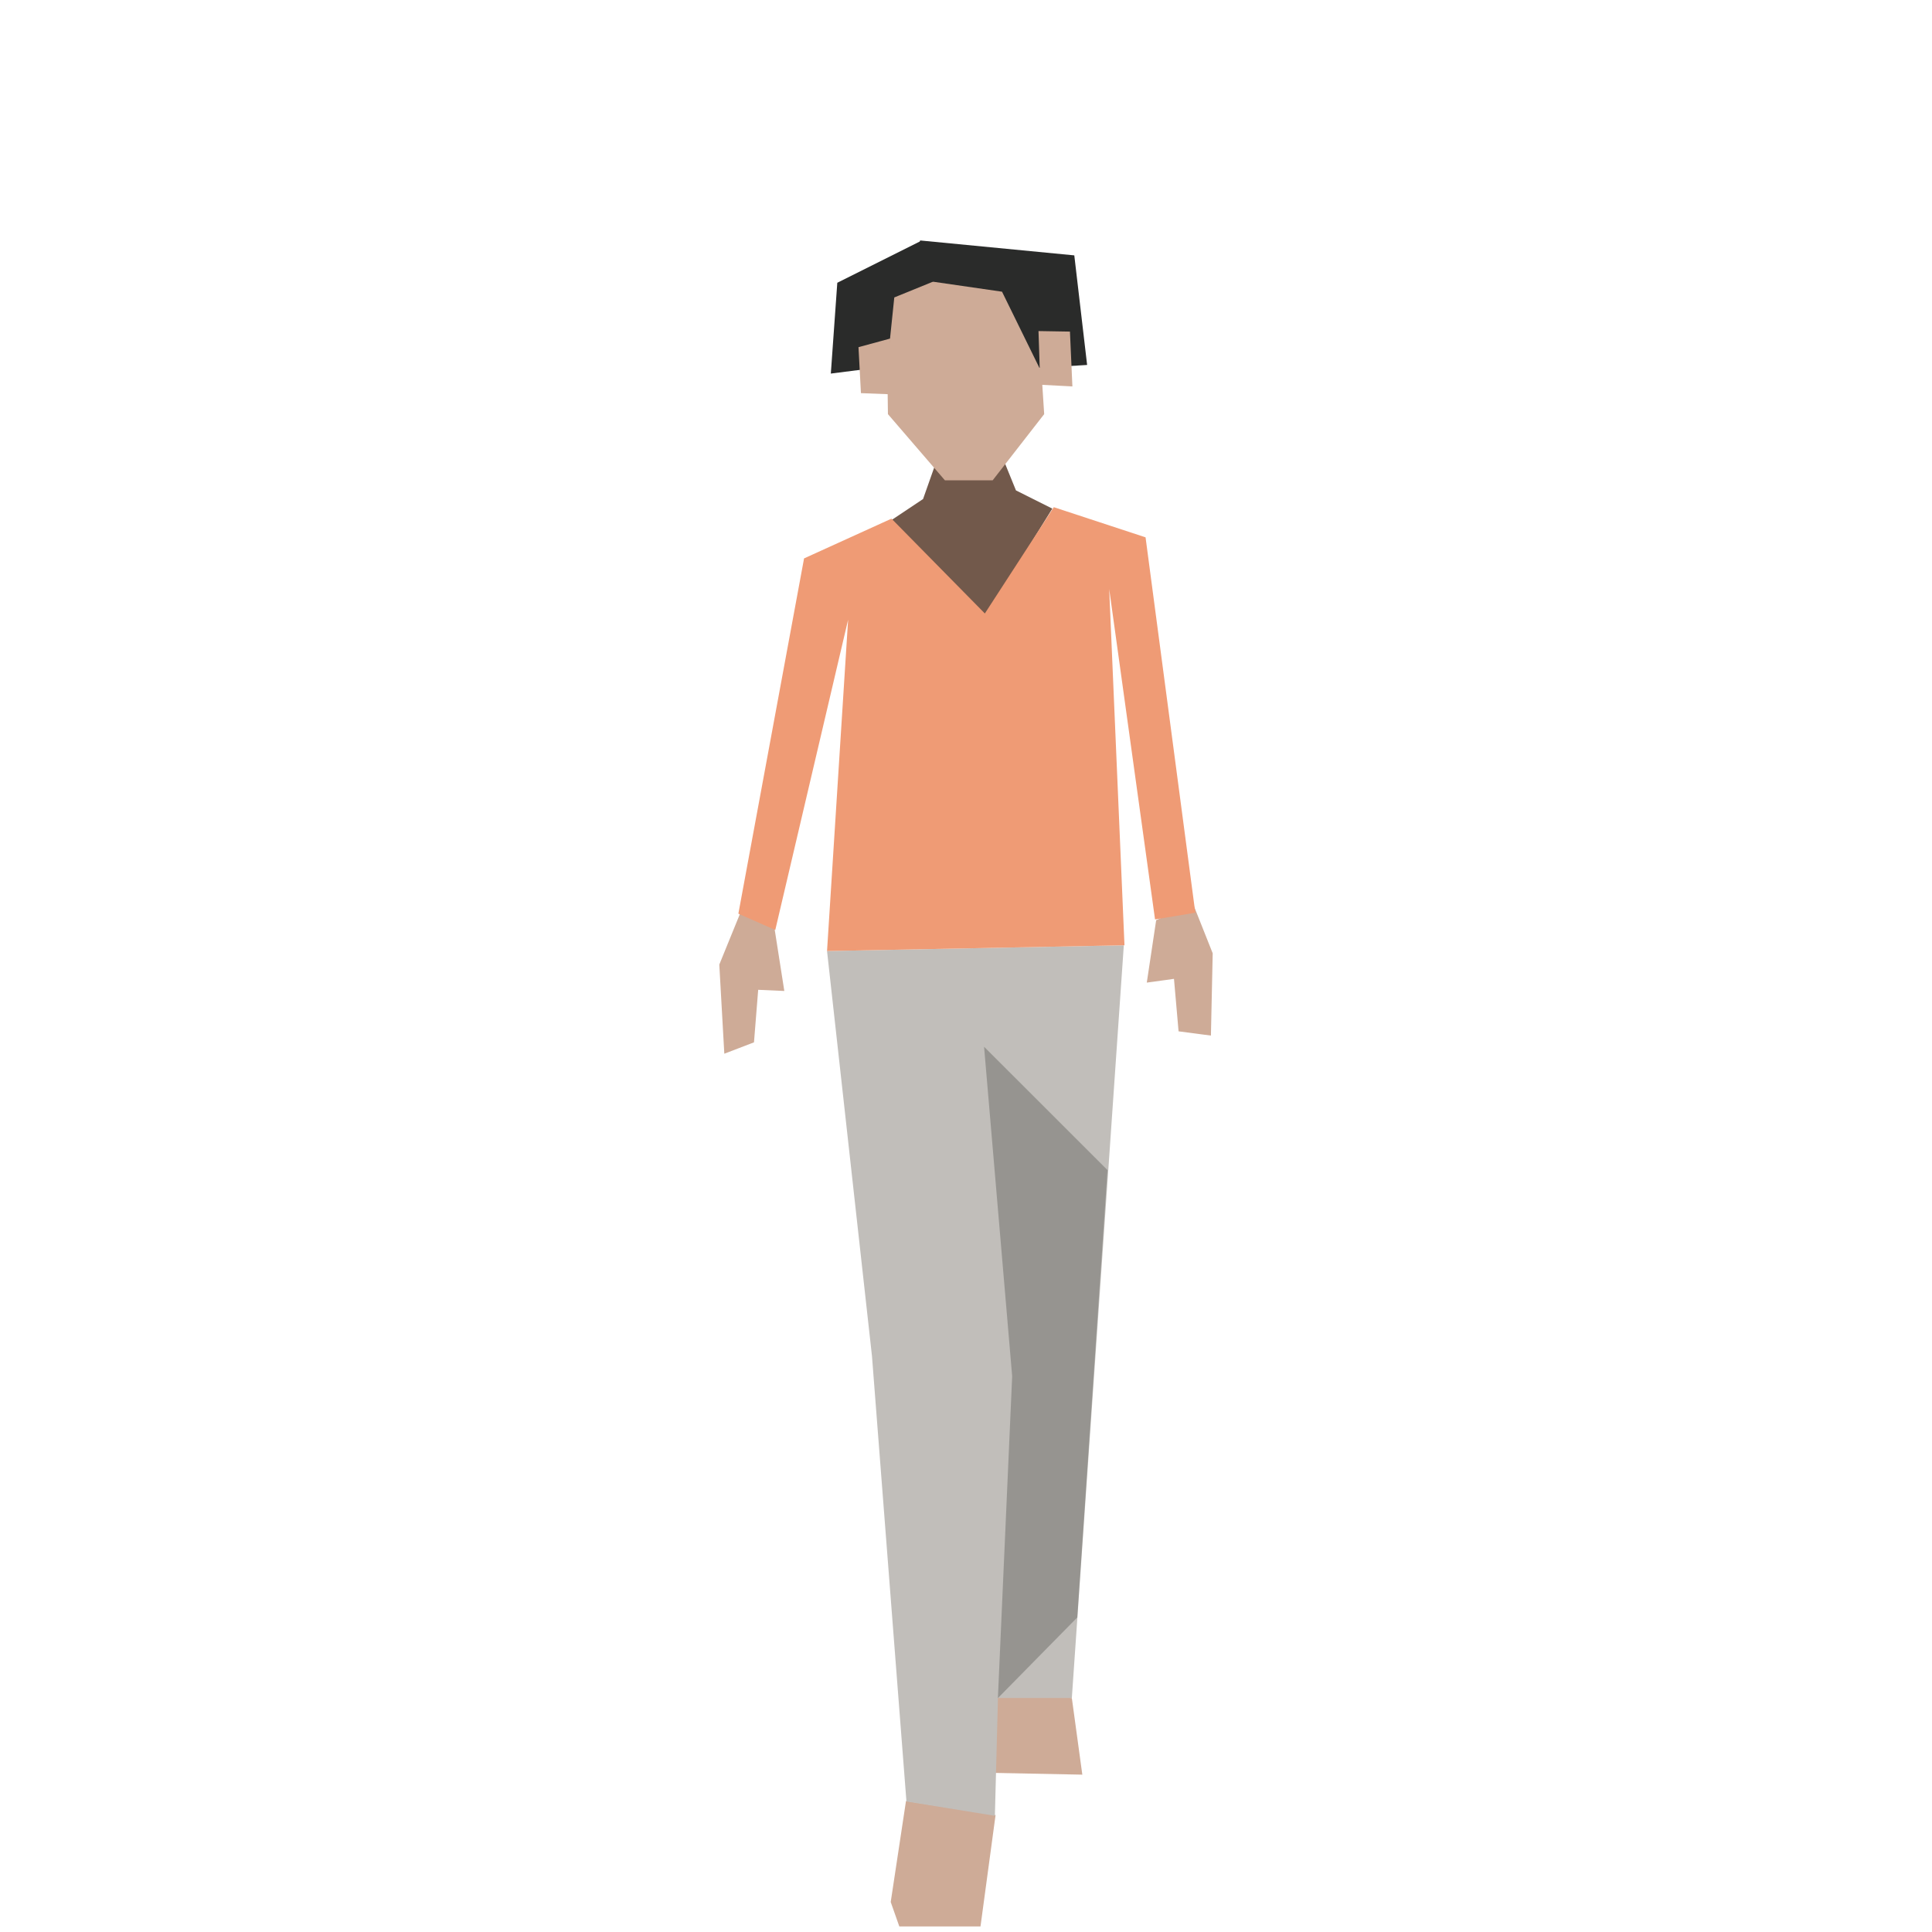 <?xml version="1.0" encoding="UTF-8" standalone="no"?>
<!DOCTYPE svg PUBLIC "-//W3C//DTD SVG 1.1//EN" "http://www.w3.org/Graphics/SVG/1.1/DTD/svg11.dtd">
<!-- Uploaded to: SVG Repo, www.svgrepo.com, Transformed by: SVG Repo Mixer Tools -->
<svg fill="#000000" width="800px" height="800px" viewBox="-40 0 220 220" version="1.1" xmlns="http://www.w3.org/2000/svg" xmlns:xlink="http://www.w3.org/1999/xlink" xml:space="preserve" xmlns:serif="http://www.serif.com/" style="fill-rule:evenodd;clip-rule:evenodd;stroke-linejoin:round;stroke-miterlimit:2;">
    <g id="people-09" transform="matrix(1.27,0,0,1.27,-2259.18,-84.8)">
        <g transform="matrix(1,0,0,1,0,-12)">
            <path d="M1843.49,231.021L1844.43,237.892L1835.73,237.72L1835.22,230.336L1843.49,231.021Z" style="fill:rgb(206,171,151);fill-rule:nonzero;"/>
        </g>
        <g transform="matrix(1,0,0,1,0,-12)">
            <path d="M1827.25,249.311L1828.02,251.5L1835.3,251.5L1836.65,241.519L1828.62,240.253L1827.25,249.311Z" style="fill:rgb(206,171,151);fill-rule:nonzero;"/>
        </g>
        <g transform="matrix(1,0,0,1,0,-12)">
            <path d="M1827.32,125.405L1830.15,123.516L1832.21,117.677L1836.97,119.034L1838.48,122.743L1841.74,124.375L1834.64,135.837L1827.32,125.405Z" style="fill:rgb(114,89,75);fill-rule:nonzero;"/>
        </g>
        <g transform="matrix(1,0,0,1,0,-12)">
            <path d="M1832.11,121.839L1836.39,121.839L1841.01,115.904L1840.19,103.21L1831.95,101.835L1826.84,103.869L1827,115.904L1832.11,121.839Z" style="fill:rgb(206,171,151);fill-rule:nonzero;"/>
        </g>
        <g transform="matrix(1,0,0,1,0,-12)">
            <path d="M1829.46,102.05L1829.89,100.332L1843.71,101.669L1844.86,111.495L1840.58,111.753L1837.23,104.926L1831.01,104.025L1829.46,102.05Z" style="fill:rgb(42,43,42);fill-rule:nonzero;"/>
        </g>
        <g transform="matrix(1,0,0,1,0,-12)">
            <path d="M1840.5,108.456L1843.32,108.503L1843.54,113.419L1840.66,113.269L1840.5,108.456Z" style="fill:rgb(206,171,151);fill-rule:nonzero;"/>
        </g>
        <g transform="matrix(1,0,0,1,0,-12)">
            <path d="M1831.05,104.024L1827.57,105.441L1826.93,111.623L1821.88,112.267L1822.46,104.125L1829.96,100.375L1831.05,104.024Z" style="fill:rgb(42,43,42);fill-rule:nonzero;"/>
        </g>
        <g transform="matrix(1,0,0,1,0,-12)">
            <path d="M1827.21,109.125L1824.36,109.9L1824.58,114.022L1827.1,114.12L1827.21,109.125Z" style="fill:rgb(206,171,151);fill-rule:nonzero;"/>
        </g>
        <g transform="matrix(1,0,0,1,0,-12)">
            <path d="M1848.15,163.531L1843.49,231.02L1836.08,231.02L1834.87,173.662L1837.67,200.122L1836.59,241.582L1828.66,240.294L1825.57,200.367L1821.54,164.045L1848.15,163.531Z" style="fill:rgb(193,190,186);fill-rule:nonzero;"/>
        </g>
        <g transform="matrix(1,0,0,1,0,-12)">
            <path d="M1835.62,172.625L1838.14,202.17L1836.86,231.029L1843.98,223.792L1846.69,183.688L1835.62,172.625Z" style="fill:rgb(23,24,23);fill-opacity:0.25;fill-rule:nonzero;"/>
        </g>
        <g transform="matrix(1,0,0,1,0,-12)">
            <path d="M1814.23,159.49L1811.88,165.258L1812.33,173.25L1814.99,172.232L1815.53,165.484L1815.31,167.518L1817.71,167.625L1816.84,162.076L1814.23,159.49Z" style="fill:rgb(206,171,151);fill-rule:nonzero;"/>
        </g>
        <g transform="matrix(1,0,0,1,0,-12)">
            <path d="M1854.34,159.768L1856.12,164.247L1855.96,171.625L1853.06,171.244L1852.47,164.498L1852.7,166.531L1850.21,166.875L1851.05,161.282L1854.34,159.768Z" style="fill:rgb(206,171,151);fill-rule:nonzero;"/>
        </g>
        <g transform="matrix(1,0,0,1,0,-12)">
            <path d="M1841.87,124.246L1850.1,126.951L1854.56,160.61L1850.95,161.211L1846.84,131.587L1848.21,163.529L1821.54,164.045L1823.43,134.336L1816.9,162.155L1813.59,160.696L1819.48,128.84L1827.32,125.275L1835.69,133.777L1841.87,124.246Z" style="fill:rgb(239,155,117);fill-rule:nonzero;"/>
        </g>
    </g>
</svg>